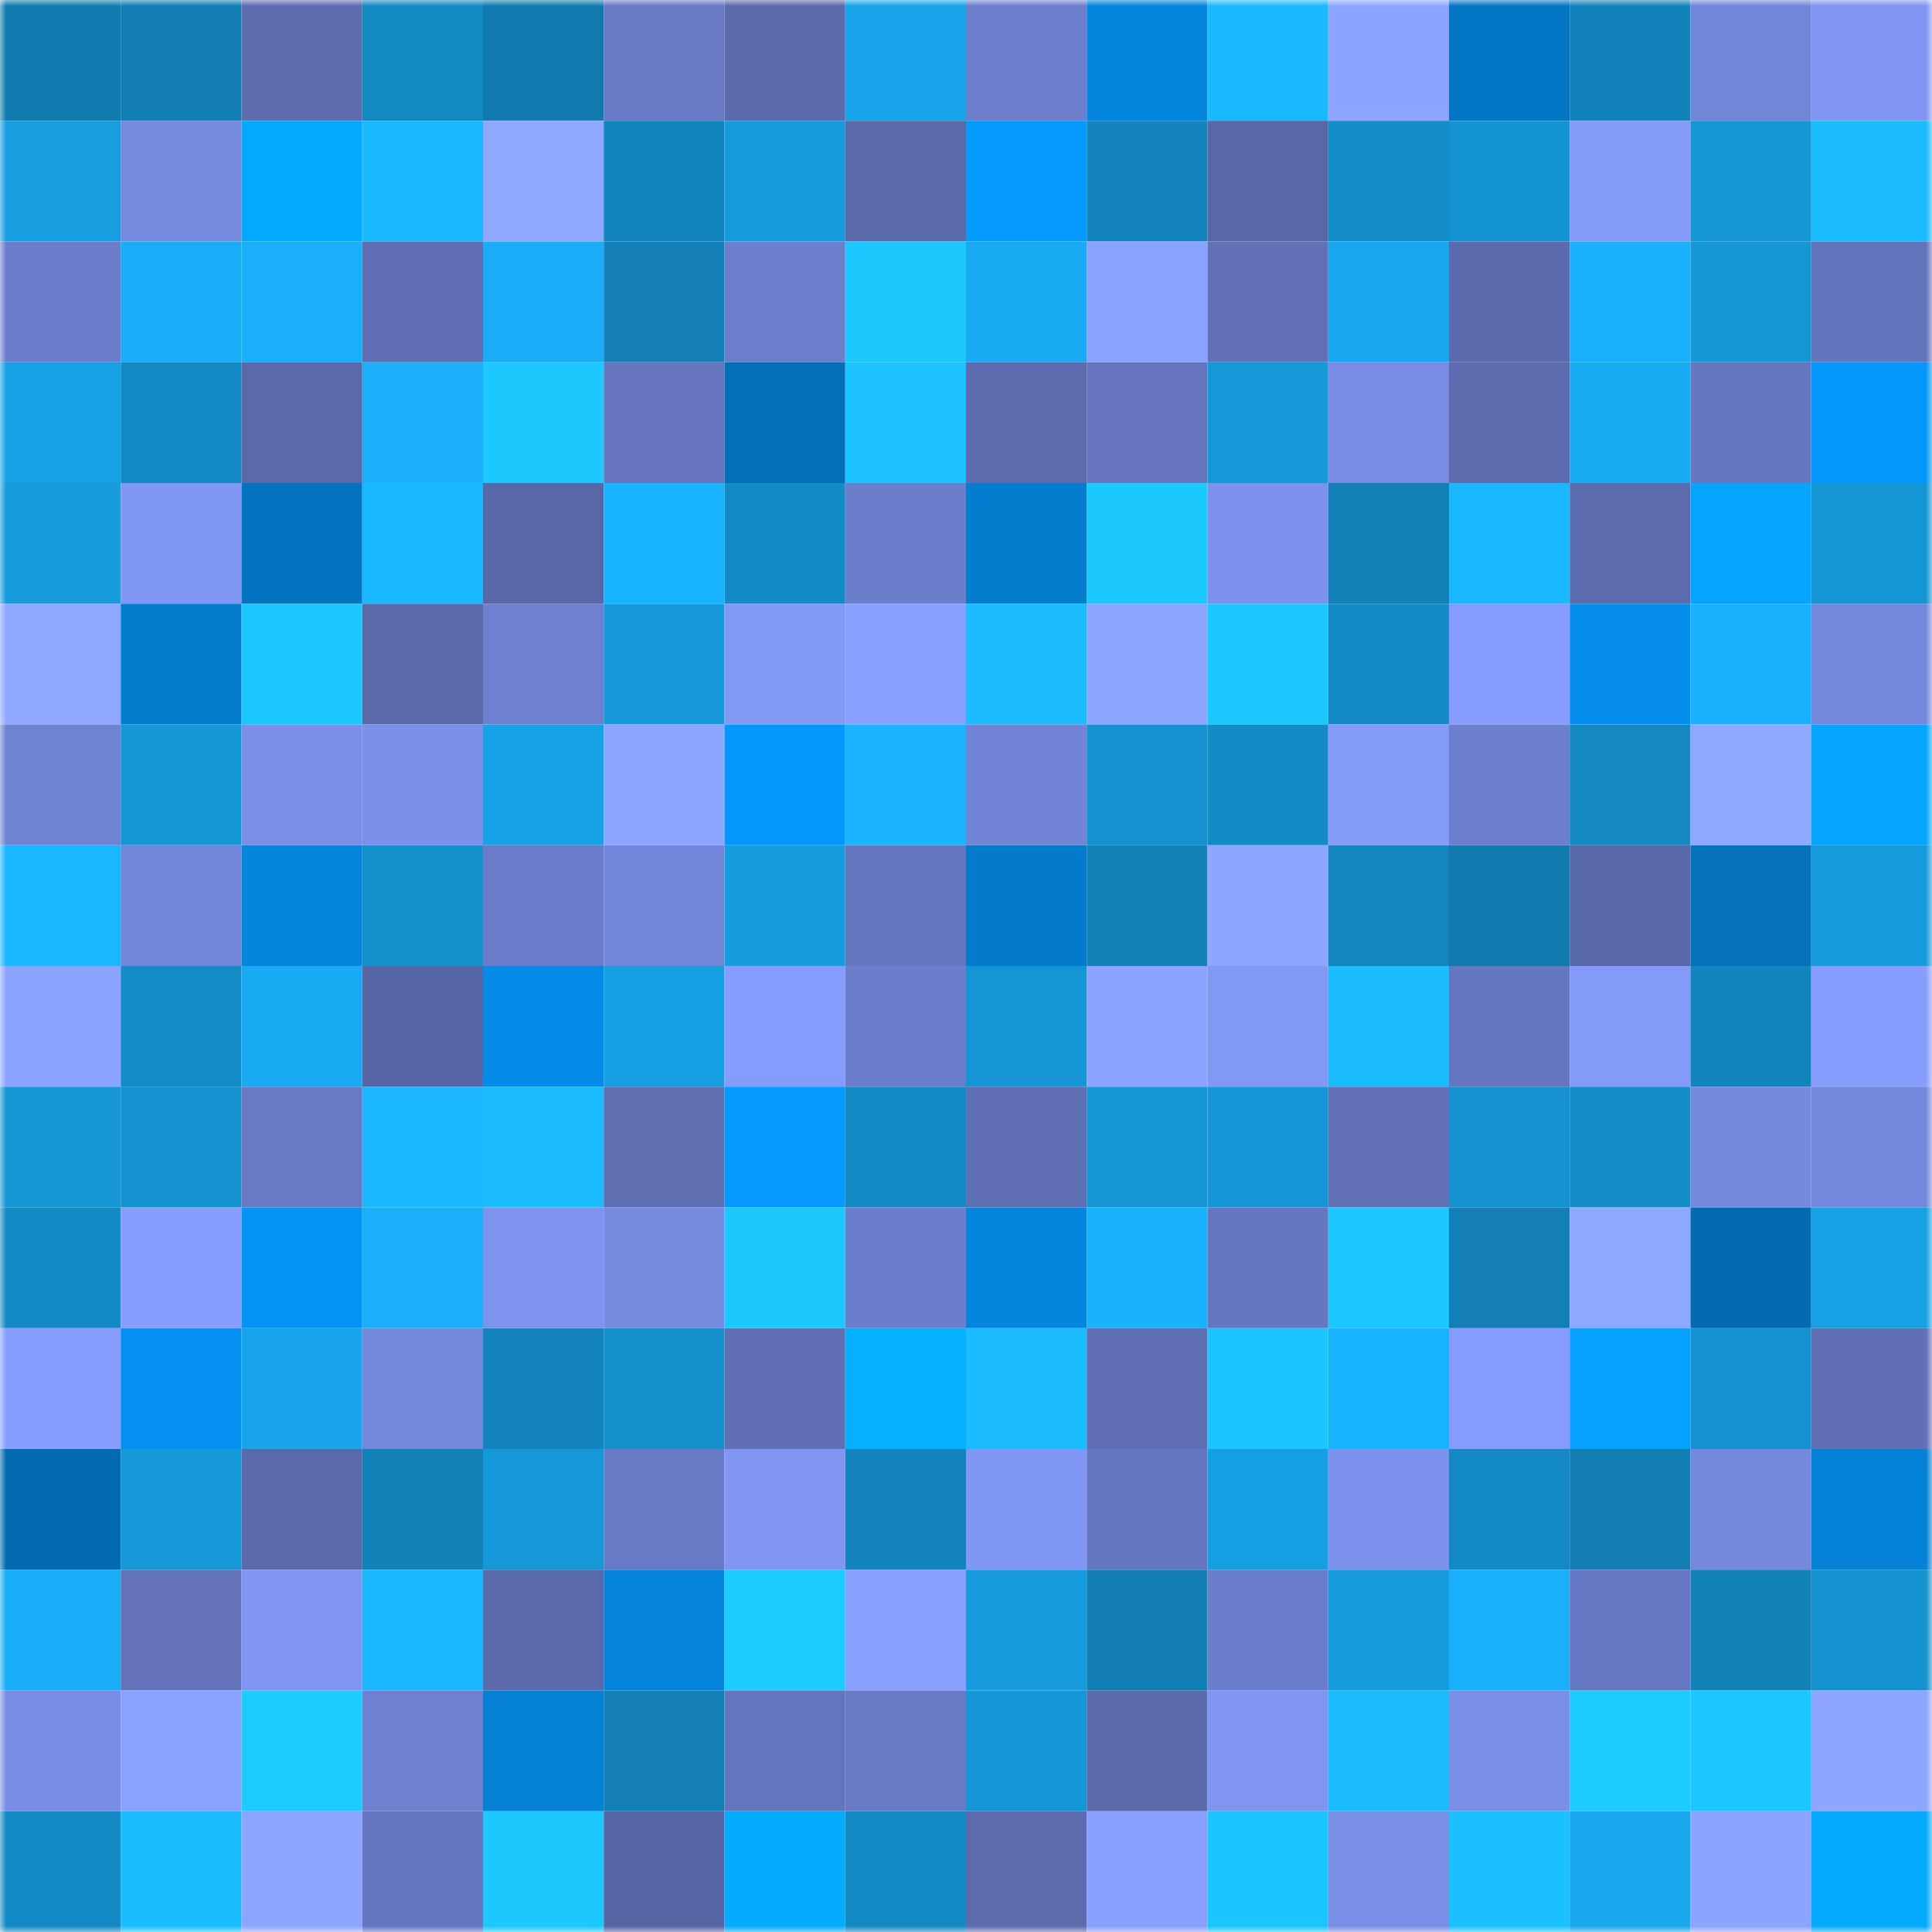 <svg viewBox="0 0 160 160" fill="none" role="img" xmlns="http://www.w3.org/2000/svg" width="240" height="240" name="ens%2Cparkourdevs.eth"><mask id="638860055" mask-type="alpha" maskUnits="userSpaceOnUse" x="0" y="0" width="160" height="160"><rect width="160" height="160" fill="#FFFFFF"></rect></mask><g mask="url(#638860055)"><rect x="0" y="0" width="10" height="10" fill="#117baf"></rect><rect x="10" y="0" width="10" height="10" fill="#127fb4"></rect><rect x="20" y="0" width="10" height="10" fill="#5c6caf"></rect><rect x="30" y="0" width="10" height="10" fill="#1389c2"></rect><rect x="40" y="0" width="10" height="10" fill="#117baf"></rect><rect x="50" y="0" width="10" height="10" fill="#687ac6"></rect><rect x="60" y="0" width="10" height="10" fill="#5a6aab"></rect><rect x="70" y="0" width="10" height="10" fill="#17a4e8"></rect><rect x="80" y="0" width="10" height="10" fill="#6c7ecc"></rect><rect x="90" y="0" width="10" height="10" fill="#0485dd"></rect><rect x="100" y="0" width="10" height="10" fill="#1ab8ff"></rect><rect x="110" y="0" width="10" height="10" fill="#8da5ff"></rect><rect x="120" y="0" width="10" height="10" fill="#0376c5"></rect><rect x="130" y="0" width="10" height="10" fill="#1283ba"></rect><rect x="140" y="0" width="10" height="10" fill="#7286d9"></rect><rect x="150" y="0" width="10" height="10" fill="#7f95f1"></rect><rect x="0" y="10" width="10" height="10" fill="#169ee0"></rect><rect x="10" y="10" width="10" height="10" fill="#768adf"></rect><rect x="20" y="10" width="10" height="10" fill="#05aaff"></rect><rect x="30" y="10" width="10" height="10" fill="#1ab9ff"></rect><rect x="40" y="10" width="10" height="10" fill="#8ea7ff"></rect><rect x="50" y="10" width="10" height="10" fill="#1385bd"></rect><rect x="60" y="10" width="10" height="10" fill="#169bdc"></rect><rect x="70" y="10" width="10" height="10" fill="#5969a9"></rect><rect x="80" y="10" width="10" height="10" fill="#049aff"></rect><rect x="90" y="10" width="10" height="10" fill="#1384bc"></rect><rect x="100" y="10" width="10" height="10" fill="#5867a6"></rect><rect x="110" y="10" width="10" height="10" fill="#148ec9"></rect><rect x="120" y="10" width="10" height="10" fill="#1594d2"></rect><rect x="130" y="10" width="10" height="10" fill="#839af9"></rect><rect x="140" y="10" width="10" height="10" fill="#1596d5"></rect><rect x="150" y="10" width="10" height="10" fill="#1abbff"></rect><rect x="0" y="20" width="10" height="10" fill="#6b7ecb"></rect><rect x="10" y="20" width="10" height="10" fill="#18adf6"></rect><rect x="20" y="20" width="10" height="10" fill="#19aff9"></rect><rect x="30" y="20" width="10" height="10" fill="#5e6eb2"></rect><rect x="40" y="20" width="10" height="10" fill="#18adf6"></rect><rect x="50" y="20" width="10" height="10" fill="#1280b6"></rect><rect x="60" y="20" width="10" height="10" fill="#6c7fcd"></rect><rect x="70" y="20" width="10" height="10" fill="#1cc8ff"></rect><rect x="80" y="20" width="10" height="10" fill="#18abf3"></rect><rect x="90" y="20" width="10" height="10" fill="#8aa2ff"></rect><rect x="100" y="20" width="10" height="10" fill="#6071b7"></rect><rect x="110" y="20" width="10" height="10" fill="#17a7ee"></rect><rect x="120" y="20" width="10" height="10" fill="#5b6aac"></rect><rect x="130" y="20" width="10" height="10" fill="#19b1fc"></rect><rect x="140" y="20" width="10" height="10" fill="#1597d6"></rect><rect x="150" y="20" width="10" height="10" fill="#6274bb"></rect><rect x="0" y="30" width="10" height="10" fill="#17a1e4"></rect><rect x="10" y="30" width="10" height="10" fill="#1389c3"></rect><rect x="20" y="30" width="10" height="10" fill="#5969a9"></rect><rect x="30" y="30" width="10" height="10" fill="#19aff9"></rect><rect x="40" y="30" width="10" height="10" fill="#1cc8ff"></rect><rect x="50" y="30" width="10" height="10" fill="#6576bf"></rect><rect x="60" y="30" width="10" height="10" fill="#036fb9"></rect><rect x="70" y="30" width="10" height="10" fill="#1bc2ff"></rect><rect x="80" y="30" width="10" height="10" fill="#5c6cae"></rect><rect x="90" y="30" width="10" height="10" fill="#6475bd"></rect><rect x="100" y="30" width="10" height="10" fill="#1598d8"></rect><rect x="110" y="30" width="10" height="10" fill="#778ce2"></rect><rect x="120" y="30" width="10" height="10" fill="#5c6cae"></rect><rect x="130" y="30" width="10" height="10" fill="#18acf4"></rect><rect x="140" y="30" width="10" height="10" fill="#6577c0"></rect><rect x="150" y="30" width="10" height="10" fill="#0498fc"></rect><rect x="0" y="40" width="10" height="10" fill="#169bdd"></rect><rect x="10" y="40" width="10" height="10" fill="#8197f4"></rect><rect x="20" y="40" width="10" height="10" fill="#0373c0"></rect><rect x="30" y="40" width="10" height="10" fill="#1ab9ff"></rect><rect x="40" y="40" width="10" height="10" fill="#5867a6"></rect><rect x="50" y="40" width="10" height="10" fill="#19b4ff"></rect><rect x="60" y="40" width="10" height="10" fill="#148bc6"></rect><rect x="70" y="40" width="10" height="10" fill="#6b7ecc"></rect><rect x="80" y="40" width="10" height="10" fill="#047dcf"></rect><rect x="90" y="40" width="10" height="10" fill="#1cc9ff"></rect><rect x="100" y="40" width="10" height="10" fill="#7c92ec"></rect><rect x="110" y="40" width="10" height="10" fill="#1281b7"></rect><rect x="120" y="40" width="10" height="10" fill="#1ab9ff"></rect><rect x="130" y="40" width="10" height="10" fill="#5c6cae"></rect><rect x="140" y="40" width="10" height="10" fill="#05a4ff"></rect><rect x="150" y="40" width="10" height="10" fill="#1597d6"></rect><rect x="0" y="50" width="10" height="10" fill="#8fa7ff"></rect><rect x="10" y="50" width="10" height="10" fill="#047dcf"></rect><rect x="20" y="50" width="10" height="10" fill="#1cc6ff"></rect><rect x="30" y="50" width="10" height="10" fill="#5a6aab"></rect><rect x="40" y="50" width="10" height="10" fill="#6e81d0"></rect><rect x="50" y="50" width="10" height="10" fill="#169adb"></rect><rect x="60" y="50" width="10" height="10" fill="#8299f6"></rect><rect x="70" y="50" width="10" height="10" fill="#88a0ff"></rect><rect x="80" y="50" width="10" height="10" fill="#1abbff"></rect><rect x="90" y="50" width="10" height="10" fill="#8da6ff"></rect><rect x="100" y="50" width="10" height="10" fill="#1cc7ff"></rect><rect x="110" y="50" width="10" height="10" fill="#148bc6"></rect><rect x="120" y="50" width="10" height="10" fill="#859cfc"></rect><rect x="130" y="50" width="10" height="10" fill="#048fee"></rect><rect x="140" y="50" width="10" height="10" fill="#19b1fc"></rect><rect x="150" y="50" width="10" height="10" fill="#7489dd"></rect><rect x="0" y="60" width="10" height="10" fill="#6f83d3"></rect><rect x="10" y="60" width="10" height="10" fill="#1596d5"></rect><rect x="20" y="60" width="10" height="10" fill="#7a8fe7"></rect><rect x="30" y="60" width="10" height="10" fill="#7b90e9"></rect><rect x="40" y="60" width="10" height="10" fill="#17a2e6"></rect><rect x="50" y="60" width="10" height="10" fill="#8ca5ff"></rect><rect x="60" y="60" width="10" height="10" fill="#0497fa"></rect><rect x="70" y="60" width="10" height="10" fill="#19b3fe"></rect><rect x="80" y="60" width="10" height="10" fill="#7184d6"></rect><rect x="90" y="60" width="10" height="10" fill="#1491ce"></rect><rect x="100" y="60" width="10" height="10" fill="#138bc5"></rect><rect x="110" y="60" width="10" height="10" fill="#849bfa"></rect><rect x="120" y="60" width="10" height="10" fill="#6c7fcd"></rect><rect x="130" y="60" width="10" height="10" fill="#1388c1"></rect><rect x="140" y="60" width="10" height="10" fill="#90a8ff"></rect><rect x="150" y="60" width="10" height="10" fill="#05a5ff"></rect><rect x="0" y="70" width="10" height="10" fill="#1ab6ff"></rect><rect x="10" y="70" width="10" height="10" fill="#7286d9"></rect><rect x="20" y="70" width="10" height="10" fill="#0485dd"></rect><rect x="30" y="70" width="10" height="10" fill="#1490cd"></rect><rect x="40" y="70" width="10" height="10" fill="#6a7cc9"></rect><rect x="50" y="70" width="10" height="10" fill="#7387da"></rect><rect x="60" y="70" width="10" height="10" fill="#169ddf"></rect><rect x="70" y="70" width="10" height="10" fill="#6476be"></rect><rect x="80" y="70" width="10" height="10" fill="#037acb"></rect><rect x="90" y="70" width="10" height="10" fill="#1281b8"></rect><rect x="100" y="70" width="10" height="10" fill="#8da6ff"></rect><rect x="110" y="70" width="10" height="10" fill="#1386be"></rect><rect x="120" y="70" width="10" height="10" fill="#117baf"></rect><rect x="130" y="70" width="10" height="10" fill="#5867a7"></rect><rect x="140" y="70" width="10" height="10" fill="#0371bb"></rect><rect x="150" y="70" width="10" height="10" fill="#169cdd"></rect><rect x="0" y="80" width="10" height="10" fill="#8ba4ff"></rect><rect x="10" y="80" width="10" height="10" fill="#148cc7"></rect><rect x="20" y="80" width="10" height="10" fill="#18abf3"></rect><rect x="30" y="80" width="10" height="10" fill="#5766a4"></rect><rect x="40" y="80" width="10" height="10" fill="#048be7"></rect><rect x="50" y="80" width="10" height="10" fill="#169fe2"></rect><rect x="60" y="80" width="10" height="10" fill="#859cfc"></rect><rect x="70" y="80" width="10" height="10" fill="#6b7ecc"></rect><rect x="80" y="80" width="10" height="10" fill="#1595d4"></rect><rect x="90" y="80" width="10" height="10" fill="#8ba4ff"></rect><rect x="100" y="80" width="10" height="10" fill="#8198f5"></rect><rect x="110" y="80" width="10" height="10" fill="#1abcff"></rect><rect x="120" y="80" width="10" height="10" fill="#6577c0"></rect><rect x="130" y="80" width="10" height="10" fill="#839af9"></rect><rect x="140" y="80" width="10" height="10" fill="#1385bd"></rect><rect x="150" y="80" width="10" height="10" fill="#879eff"></rect><rect x="0" y="90" width="10" height="10" fill="#1596d5"></rect><rect x="10" y="90" width="10" height="10" fill="#1593d1"></rect><rect x="20" y="90" width="10" height="10" fill="#687ac4"></rect><rect x="30" y="90" width="10" height="10" fill="#1ab7ff"></rect><rect x="40" y="90" width="10" height="10" fill="#1abbff"></rect><rect x="50" y="90" width="10" height="10" fill="#5d6eb1"></rect><rect x="60" y="90" width="10" height="10" fill="#0499fe"></rect><rect x="70" y="90" width="10" height="10" fill="#138ac4"></rect><rect x="80" y="90" width="10" height="10" fill="#5e6fb3"></rect><rect x="90" y="90" width="10" height="10" fill="#1596d5"></rect><rect x="100" y="90" width="10" height="10" fill="#1597d7"></rect><rect x="110" y="90" width="10" height="10" fill="#6070b5"></rect><rect x="120" y="90" width="10" height="10" fill="#1491ce"></rect><rect x="130" y="90" width="10" height="10" fill="#148dc8"></rect><rect x="140" y="90" width="10" height="10" fill="#758ade"></rect><rect x="150" y="90" width="10" height="10" fill="#7489dd"></rect><rect x="0" y="100" width="10" height="10" fill="#138ac4"></rect><rect x="10" y="100" width="10" height="10" fill="#869dfe"></rect><rect x="20" y="100" width="10" height="10" fill="#0493f4"></rect><rect x="30" y="100" width="10" height="10" fill="#19aff9"></rect><rect x="40" y="100" width="10" height="10" fill="#7d93ed"></rect><rect x="50" y="100" width="10" height="10" fill="#778be1"></rect><rect x="60" y="100" width="10" height="10" fill="#1cc9ff"></rect><rect x="70" y="100" width="10" height="10" fill="#6b7ecc"></rect><rect x="80" y="100" width="10" height="10" fill="#0486de"></rect><rect x="90" y="100" width="10" height="10" fill="#19b2fd"></rect><rect x="100" y="100" width="10" height="10" fill="#6577c0"></rect><rect x="110" y="100" width="10" height="10" fill="#1cc6ff"></rect><rect x="120" y="100" width="10" height="10" fill="#1280b7"></rect><rect x="130" y="100" width="10" height="10" fill="#8ea7ff"></rect><rect x="140" y="100" width="10" height="10" fill="#036bb1"></rect><rect x="150" y="100" width="10" height="10" fill="#17a1e5"></rect><rect x="0" y="110" width="10" height="10" fill="#879eff"></rect><rect x="10" y="110" width="10" height="10" fill="#0490f0"></rect><rect x="20" y="110" width="10" height="10" fill="#17a6ec"></rect><rect x="30" y="110" width="10" height="10" fill="#7488db"></rect><rect x="40" y="110" width="10" height="10" fill="#1283bb"></rect><rect x="50" y="110" width="10" height="10" fill="#1490cc"></rect><rect x="60" y="110" width="10" height="10" fill="#5f6fb3"></rect><rect x="70" y="110" width="10" height="10" fill="#05b0ff"></rect><rect x="80" y="110" width="10" height="10" fill="#1abcff"></rect><rect x="90" y="110" width="10" height="10" fill="#5e6fb3"></rect><rect x="100" y="110" width="10" height="10" fill="#1cc5ff"></rect><rect x="110" y="110" width="10" height="10" fill="#19b4ff"></rect><rect x="120" y="110" width="10" height="10" fill="#859cfc"></rect><rect x="130" y="110" width="10" height="10" fill="#05a1ff"></rect><rect x="140" y="110" width="10" height="10" fill="#1492d0"></rect><rect x="150" y="110" width="10" height="10" fill="#5f6fb4"></rect><rect x="0" y="120" width="10" height="10" fill="#036bb1"></rect><rect x="10" y="120" width="10" height="10" fill="#1599d9"></rect><rect x="20" y="120" width="10" height="10" fill="#5a69aa"></rect><rect x="30" y="120" width="10" height="10" fill="#1281b7"></rect><rect x="40" y="120" width="10" height="10" fill="#1598d7"></rect><rect x="50" y="120" width="10" height="10" fill="#687ac6"></rect><rect x="60" y="120" width="10" height="10" fill="#8096f2"></rect><rect x="70" y="120" width="10" height="10" fill="#1385bc"></rect><rect x="80" y="120" width="10" height="10" fill="#8197f4"></rect><rect x="90" y="120" width="10" height="10" fill="#6677c1"></rect><rect x="100" y="120" width="10" height="10" fill="#169fe2"></rect><rect x="110" y="120" width="10" height="10" fill="#7d92ec"></rect><rect x="120" y="120" width="10" height="10" fill="#138ac4"></rect><rect x="130" y="120" width="10" height="10" fill="#127eb2"></rect><rect x="140" y="120" width="10" height="10" fill="#7589dd"></rect><rect x="150" y="120" width="10" height="10" fill="#0482d7"></rect><rect x="0" y="130" width="10" height="10" fill="#18aef7"></rect><rect x="10" y="130" width="10" height="10" fill="#6273ba"></rect><rect x="20" y="130" width="10" height="10" fill="#8096f2"></rect><rect x="30" y="130" width="10" height="10" fill="#1ab9ff"></rect><rect x="40" y="130" width="10" height="10" fill="#5a69aa"></rect><rect x="50" y="130" width="10" height="10" fill="#0484dc"></rect><rect x="60" y="130" width="10" height="10" fill="#1ccbff"></rect><rect x="70" y="130" width="10" height="10" fill="#88a0ff"></rect><rect x="80" y="130" width="10" height="10" fill="#169cde"></rect><rect x="90" y="130" width="10" height="10" fill="#127fb4"></rect><rect x="100" y="130" width="10" height="10" fill="#6b7ecb"></rect><rect x="110" y="130" width="10" height="10" fill="#169bdc"></rect><rect x="120" y="130" width="10" height="10" fill="#19b0fb"></rect><rect x="130" y="130" width="10" height="10" fill="#6678c2"></rect><rect x="140" y="130" width="10" height="10" fill="#1281b7"></rect><rect x="150" y="130" width="10" height="10" fill="#1492cf"></rect><rect x="0" y="140" width="10" height="10" fill="#788de4"></rect><rect x="10" y="140" width="10" height="10" fill="#8aa2ff"></rect><rect x="20" y="140" width="10" height="10" fill="#1dccff"></rect><rect x="30" y="140" width="10" height="10" fill="#6e81d1"></rect><rect x="40" y="140" width="10" height="10" fill="#0480d5"></rect><rect x="50" y="140" width="10" height="10" fill="#1280b6"></rect><rect x="60" y="140" width="10" height="10" fill="#6375bc"></rect><rect x="70" y="140" width="10" height="10" fill="#687ac5"></rect><rect x="80" y="140" width="10" height="10" fill="#1596d6"></rect><rect x="90" y="140" width="10" height="10" fill="#5b6bac"></rect><rect x="100" y="140" width="10" height="10" fill="#7f95f0"></rect><rect x="110" y="140" width="10" height="10" fill="#1abcff"></rect><rect x="120" y="140" width="10" height="10" fill="#7a8fe7"></rect><rect x="130" y="140" width="10" height="10" fill="#1ccbff"></rect><rect x="140" y="140" width="10" height="10" fill="#1cc7ff"></rect><rect x="150" y="140" width="10" height="10" fill="#8ea6ff"></rect><rect x="0" y="150" width="10" height="10" fill="#138ac5"></rect><rect x="10" y="150" width="10" height="10" fill="#1abdff"></rect><rect x="20" y="150" width="10" height="10" fill="#8ca5ff"></rect><rect x="30" y="150" width="10" height="10" fill="#6577c0"></rect><rect x="40" y="150" width="10" height="10" fill="#1cc8ff"></rect><rect x="50" y="150" width="10" height="10" fill="#5665a4"></rect><rect x="60" y="150" width="10" height="10" fill="#05abff"></rect><rect x="70" y="150" width="10" height="10" fill="#138ac4"></rect><rect x="80" y="150" width="10" height="10" fill="#5c6cae"></rect><rect x="90" y="150" width="10" height="10" fill="#889fff"></rect><rect x="100" y="150" width="10" height="10" fill="#1cc5ff"></rect><rect x="110" y="150" width="10" height="10" fill="#798ee5"></rect><rect x="120" y="150" width="10" height="10" fill="#1bc1ff"></rect><rect x="130" y="150" width="10" height="10" fill="#17a7ed"></rect><rect x="140" y="150" width="10" height="10" fill="#8ba4ff"></rect><rect x="150" y="150" width="10" height="10" fill="#05a9ff"></rect></g></svg>